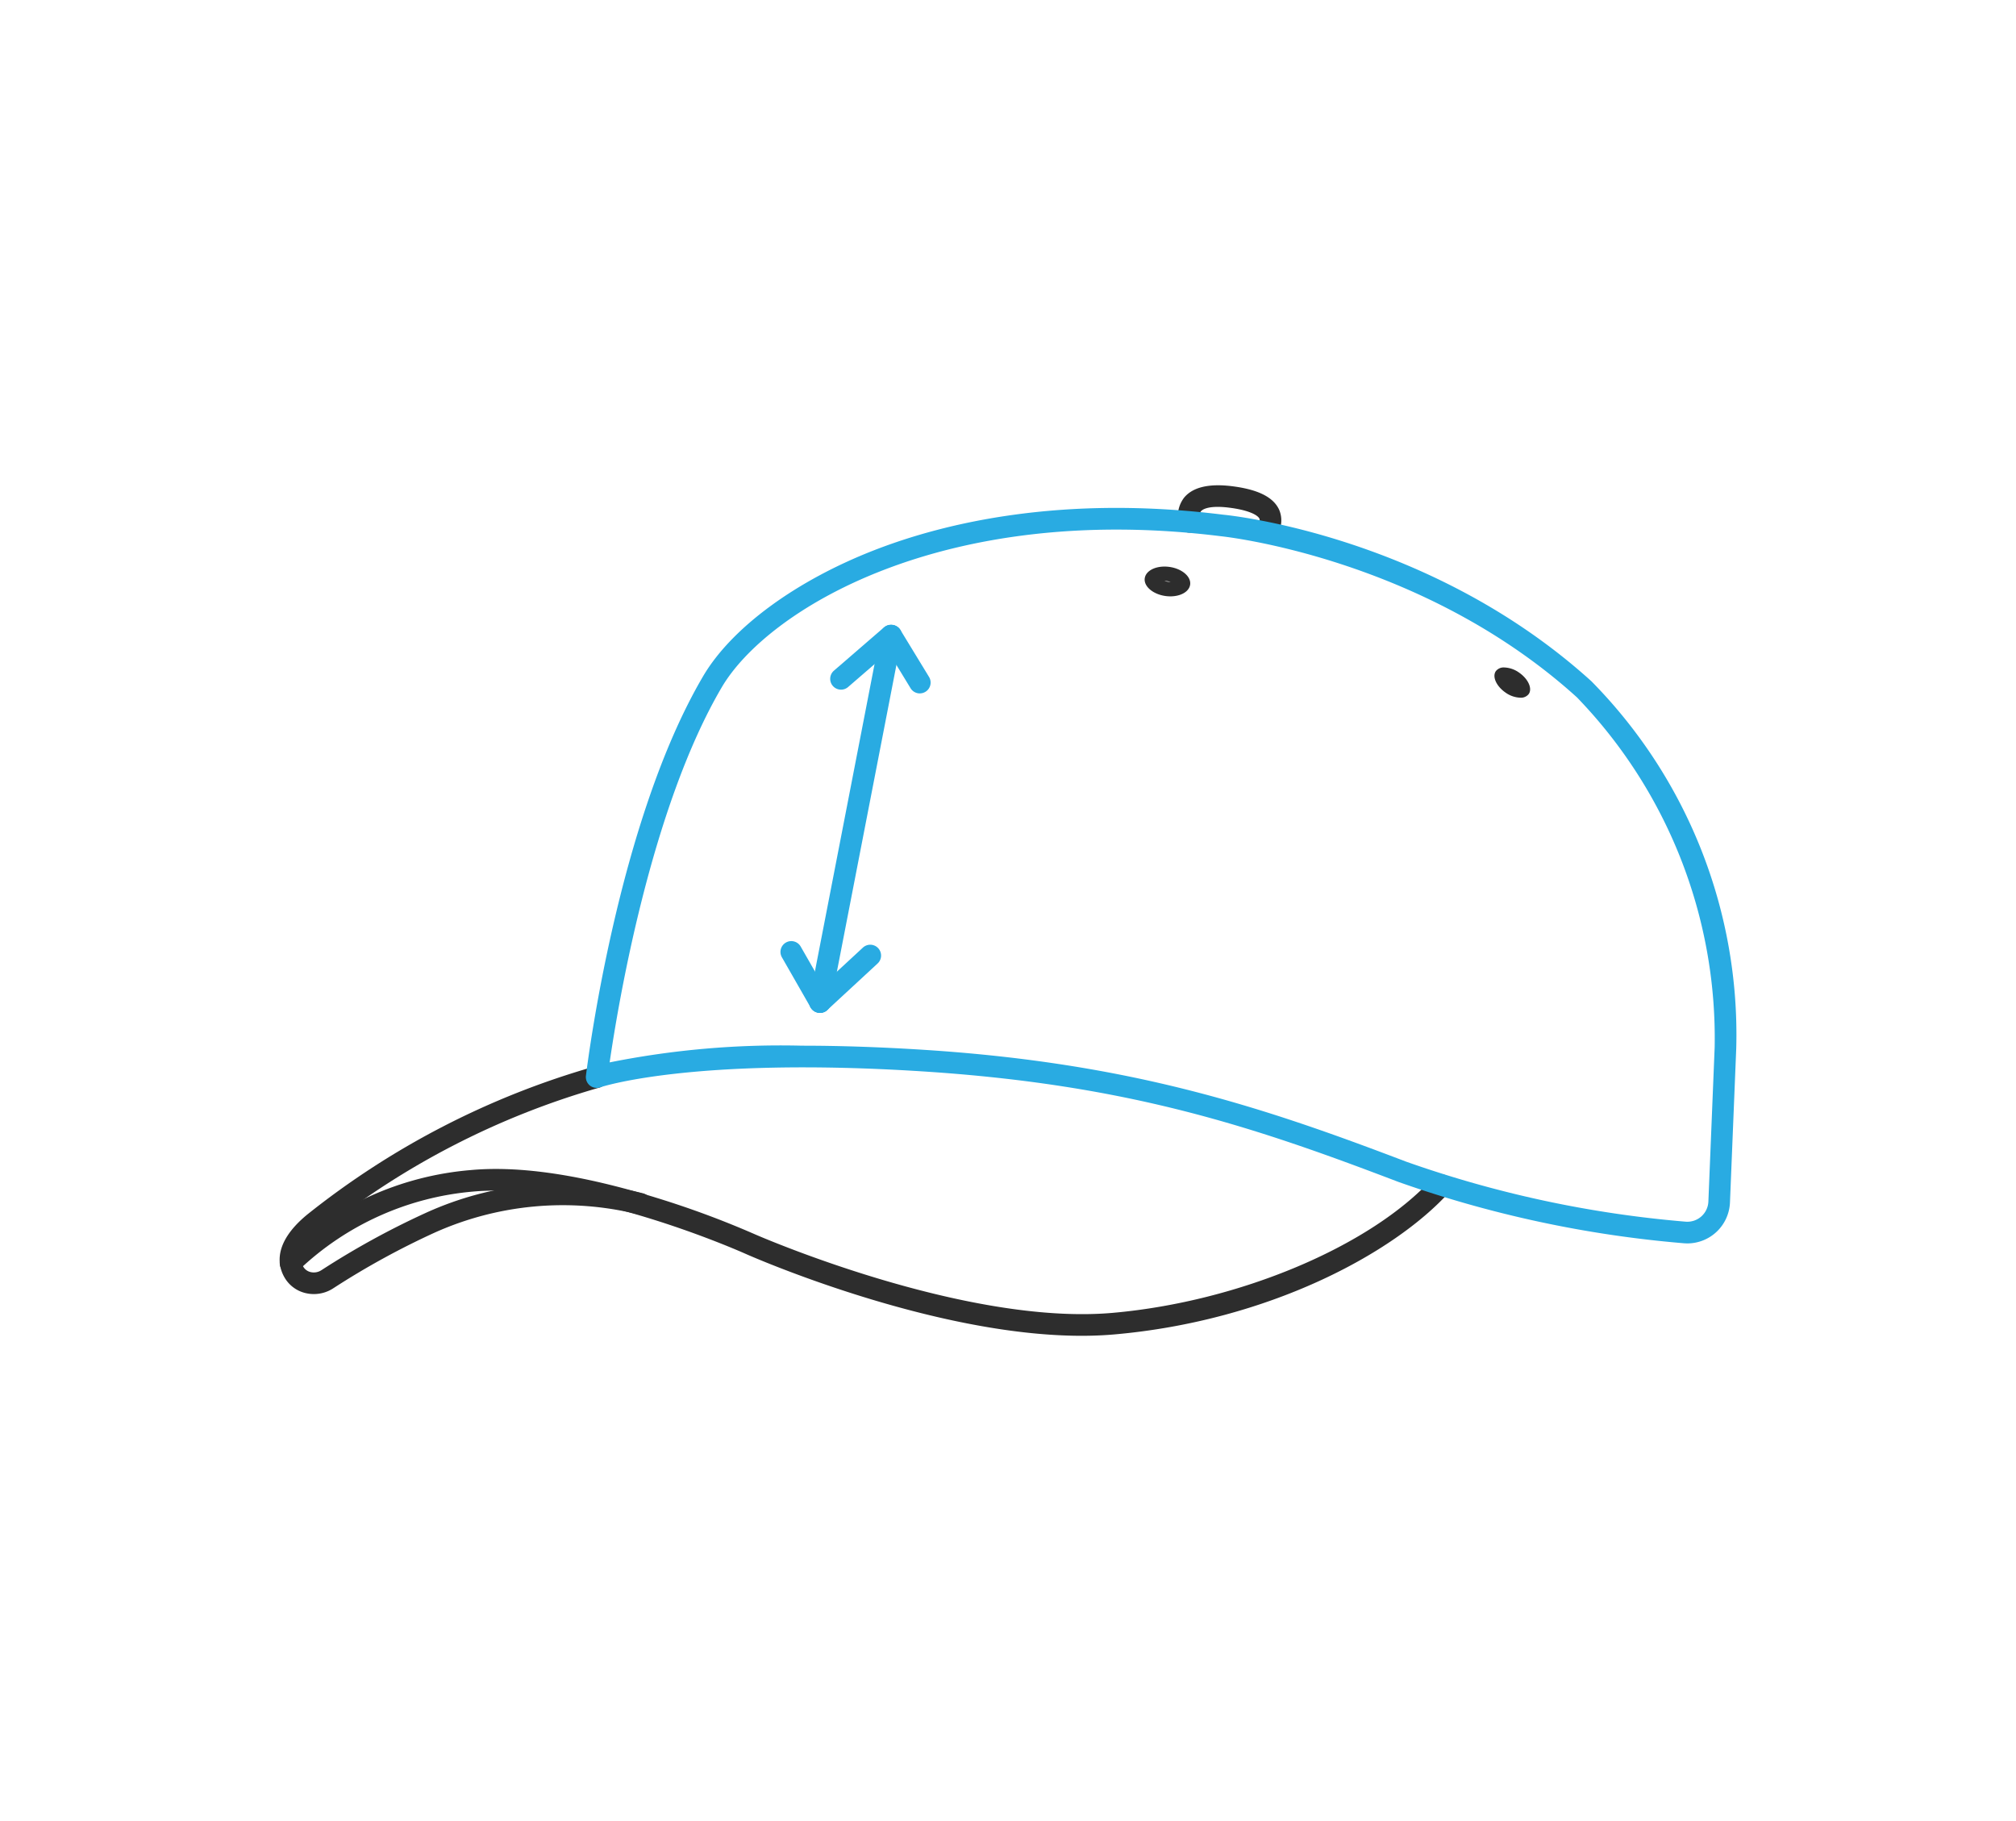 <svg xmlns="http://www.w3.org/2000/svg" xmlns:xlink="http://www.w3.org/1999/xlink" width="155" height="140" viewBox="0 0 155 140">
  <defs>
    <filter id="Drop_shadow" x="-2.5" y="-0.5" width="160" height="141" filterUnits="userSpaceOnUse">
      <feOffset input="SourceAlpha"/>
      <feGaussianBlur stdDeviation="3.5" result="blur"/>
      <feFlood flood-color="#7bccfa" flood-opacity="0.502"/>
      <feComposite operator="in" in2="blur"/>
      <feComposite in="SourceGraphic"/>
    </filter>
    <clipPath id="clip-Step-4">
      <rect width="155" height="140"/>
    </clipPath>
  </defs>
  <g id="Step-4" clip-path="url(#clip-Step-4)">
    <g id="Group_3812" data-name="Group 3812" transform="translate(58 162.955)">
      <g id="Group_71" data-name="Group 71" transform="translate(-50 -152.861)">
        <g transform="matrix(1, 0, 0, 1, -8, -10.09)" filter="url(#Drop_shadow)">
          <rect id="Drop_shadow-2" data-name="Drop shadow" width="139" height="120" rx="17" transform="translate(8 10)" fill="#fff"/>
        </g>
      </g>
    </g>
    <g id="Group_3749" data-name="Group 3749" transform="translate(7.151 25.829)">
      <g id="Group_3749-2" data-name="Group 3749" transform="translate(124.931 67.608)">
        <path id="Path_15231" data-name="Path 15231" d="M413.17,213.914" transform="translate(-413.17 -213.914)" fill="none" stroke="#000" stroke-linecap="round" stroke-linejoin="round" stroke-width="6"/>
      </g>
      <g id="Group_3752" data-name="Group 3752" transform="translate(14.349 56.145)">
        <g id="Group_3750" data-name="Group 3750" transform="translate(0.016 7.894)">
          <path id="Path_15232" data-name="Path 15232" d="M76.053,213.865c-11.445,0-25.214-6.024-25.837-6.3-.13-.059-12.422-5.565-20.967-4.786a22.177,22.177,0,0,0-13.4,6.05.832.832,0,1,1-1.225-1.126A23.551,23.551,0,0,1,29.1,201.123c3.787-.346,8.611.38,14.337,2.157a70.563,70.563,0,0,1,7.46,2.767c.153.068,16.142,7.063,27.549,6.054,9.721-.86,19.841-5.123,24.61-10.368a.832.832,0,1,1,1.231,1.119c-4.249,4.673-13.843,9.857-25.694,10.905C77.764,213.831,76.914,213.865,76.053,213.865Z" transform="translate(-14.406 -201.039)" fill="#2d2d2d"/>
        </g>
        <g id="Group_3751" data-name="Group 3751">
          <path id="Path_15233" data-name="Path 15233" d="M16.975,190.082a2.7,2.7,0,0,1-.575-.062,2.535,2.535,0,0,1-1.65-1.171c-.522-.864-.992-2.647,1.721-4.88A63.166,63.166,0,0,1,38.513,172.6a.832.832,0,0,1,.423,1.609,61.338,61.338,0,0,0-21.408,11.047c-1.333,1.1-1.788,2.018-1.354,2.736a.888.888,0,0,0,.58.405,1.066,1.066,0,0,0,.822-.161,62.345,62.345,0,0,1,7.962-4.373,25.336,25.336,0,0,1,16.773-1.521.832.832,0,1,1-.473,1.595,24.089,24.089,0,0,0-15.582,1.427,60.657,60.657,0,0,0-7.743,4.248A2.737,2.737,0,0,1,16.975,190.082Z" transform="translate(-14.349 -172.57)" fill="#2d2d2d"/>
        </g>
      </g>
      <g id="Group_3753" data-name="Group 3753" transform="translate(83.41 11.478)">
        <path id="Path_15234" data-name="Path 15234" d="M270.332,15.686a.832.832,0,0,1-.679-1.312h0a.407.407,0,0,0,.04-.327c-.131-.276-.825-.664-2.35-.85-1.622-.2-2.06.171-2.157.289a.705.705,0,0,0-.076.553.832.832,0,0,1-1.578.527,2.342,2.342,0,0,1,.365-2.133c.656-.8,1.883-1.1,3.646-.888,2.034.247,3.235.847,3.672,1.833a2.065,2.065,0,0,1-.2,1.955A.832.832,0,0,1,270.332,15.686Z" transform="translate(-263.421 -11.478)" fill="#2d2d2d"/>
      </g>
      <g id="Group_3754" data-name="Group 3754" transform="translate(80.856 17.729)">
        <path id="Path_15235" data-name="Path 15235" d="M255.737,35.13h0a1.669,1.669,0,0,1,.464.067h-.014a1.655,1.655,0,0,1-.464-.068h.014m0-1.109c-.8,0-1.444.363-1.52.9-.087.616.623,1.226,1.587,1.363a2.72,2.72,0,0,0,.383.027c.8,0,1.444-.363,1.52-.9.087-.616-.623-1.226-1.587-1.363a2.723,2.723,0,0,0-.383-.027Z" transform="translate(-254.21 -34.021)" fill="#2d2d2d"/>
      </g>
      <g id="Group_3755" data-name="Group 3755" transform="translate(107.75 25.485)">
        <path id="Path_15236" data-name="Path 15236" d="M351.962,61.994a.76.76,0,0,0-.652.283c-.292.42.037,1.154.736,1.641a2.081,2.081,0,0,0,1.142.4.759.759,0,0,0,.652-.283c.292-.42-.037-1.154-.735-1.641a2.082,2.082,0,0,0-1.142-.4Z" transform="translate(-351.204 -61.994)" fill="#2d2d2d"/>
      </g>
      <g id="Group_3756" data-name="Group 3756" transform="translate(37.893 13.219)">
        <path id="Path_15237" data-name="Path 15237" d="M183.954,74.3q-.153,0-.308-.014a87.579,87.579,0,0,1-21.91-4.712c-10.994-4.194-20.672-7.482-36.619-8.5-17.689-1.127-24.682,1.2-24.75,1.226a.833.833,0,0,1-1.1-.885c.1-.791,2.408-19.484,9.007-30.714,2.192-3.73,7.14-7.364,13.235-9.723,5.379-2.082,14.389-4.24,26.759-2.7.625.06,15.993,1.654,28.3,12.8A38.679,38.679,0,0,1,187.709,59.3l-.482,11.845a3.283,3.283,0,0,1-3.273,3.156ZM115.865,59.1c2.72,0,5.826.091,9.358.316,16.152,1.029,26.361,4.505,37.107,8.6A85.889,85.889,0,0,0,183.8,72.628a1.619,1.619,0,0,0,1.767-1.55l.482-11.83a37.689,37.689,0,0,0-10.591-26.93c-11.889-10.768-27.217-12.369-27.37-12.384-21.425-2.668-34.907,5.707-38.377,11.612-5.47,9.309-7.982,24.441-8.62,28.838A66.833,66.833,0,0,1,115.865,59.1Z" transform="translate(-99.262 -17.757)" fill="#29abe2"/>
      </g>
      <g id="Group_3757" data-name="Group 3757" transform="translate(55.062 22.197)">
        <path id="Path_15238" data-name="Path 15238" d="M162.014,79.979a.847.847,0,0,1-.159-.016.832.832,0,0,1-.658-.975l5.468-28.177a.832.832,0,0,1,1.633.317L162.83,79.3A.832.832,0,0,1,162.014,79.979Z" transform="translate(-161.181 -50.138)" fill="#29abe2"/>
      </g>
      <g id="Group_3758" data-name="Group 3758" transform="translate(52.856 46.523)">
        <path id="Path_15239" data-name="Path 15239" d="M156.264,143.383a.832.832,0,0,1-.723-.419l-2.206-3.852a.832.832,0,0,1,1.444-.827l2.206,3.852a.832.832,0,0,1-.721,1.246Z" transform="translate(-153.225 -137.867)" fill="#29abe2"/>
      </g>
      <g id="Group_3759" data-name="Group 3759" transform="translate(55.062 46.811)">
        <path id="Path_15240" data-name="Path 15240" d="M162.013,144.136a.832.832,0,0,1-.565-1.442l3.852-3.563a.832.832,0,1,1,1.13,1.221l-3.852,3.563A.829.829,0,0,1,162.013,144.136Z" transform="translate(-161.181 -138.909)" fill="#29abe2"/>
      </g>
      <g id="Group_3760" data-name="Group 3760" transform="translate(60.53 22.197)">
        <path id="Path_15241" data-name="Path 15241" d="M183.942,55.42a.832.832,0,0,1-.711-.4L181.025,51.4a.832.832,0,0,1,1.42-.866l2.206,3.619a.832.832,0,0,1-.709,1.265Z" transform="translate(-180.903 -50.137)" fill="#29abe2"/>
      </g>
      <g id="Group_3761" data-name="Group 3761" transform="translate(56.678 22.197)">
        <path id="Path_15242" data-name="Path 15242" d="M167.844,55.131a.832.832,0,0,1-.544-1.461l3.852-3.33a.832.832,0,0,1,1.088,1.259l-3.852,3.33A.829.829,0,0,1,167.844,55.131Z" transform="translate(-167.012 -50.137)" fill="#29abe2"/>
      </g>
    </g>
  </g>
</svg>
